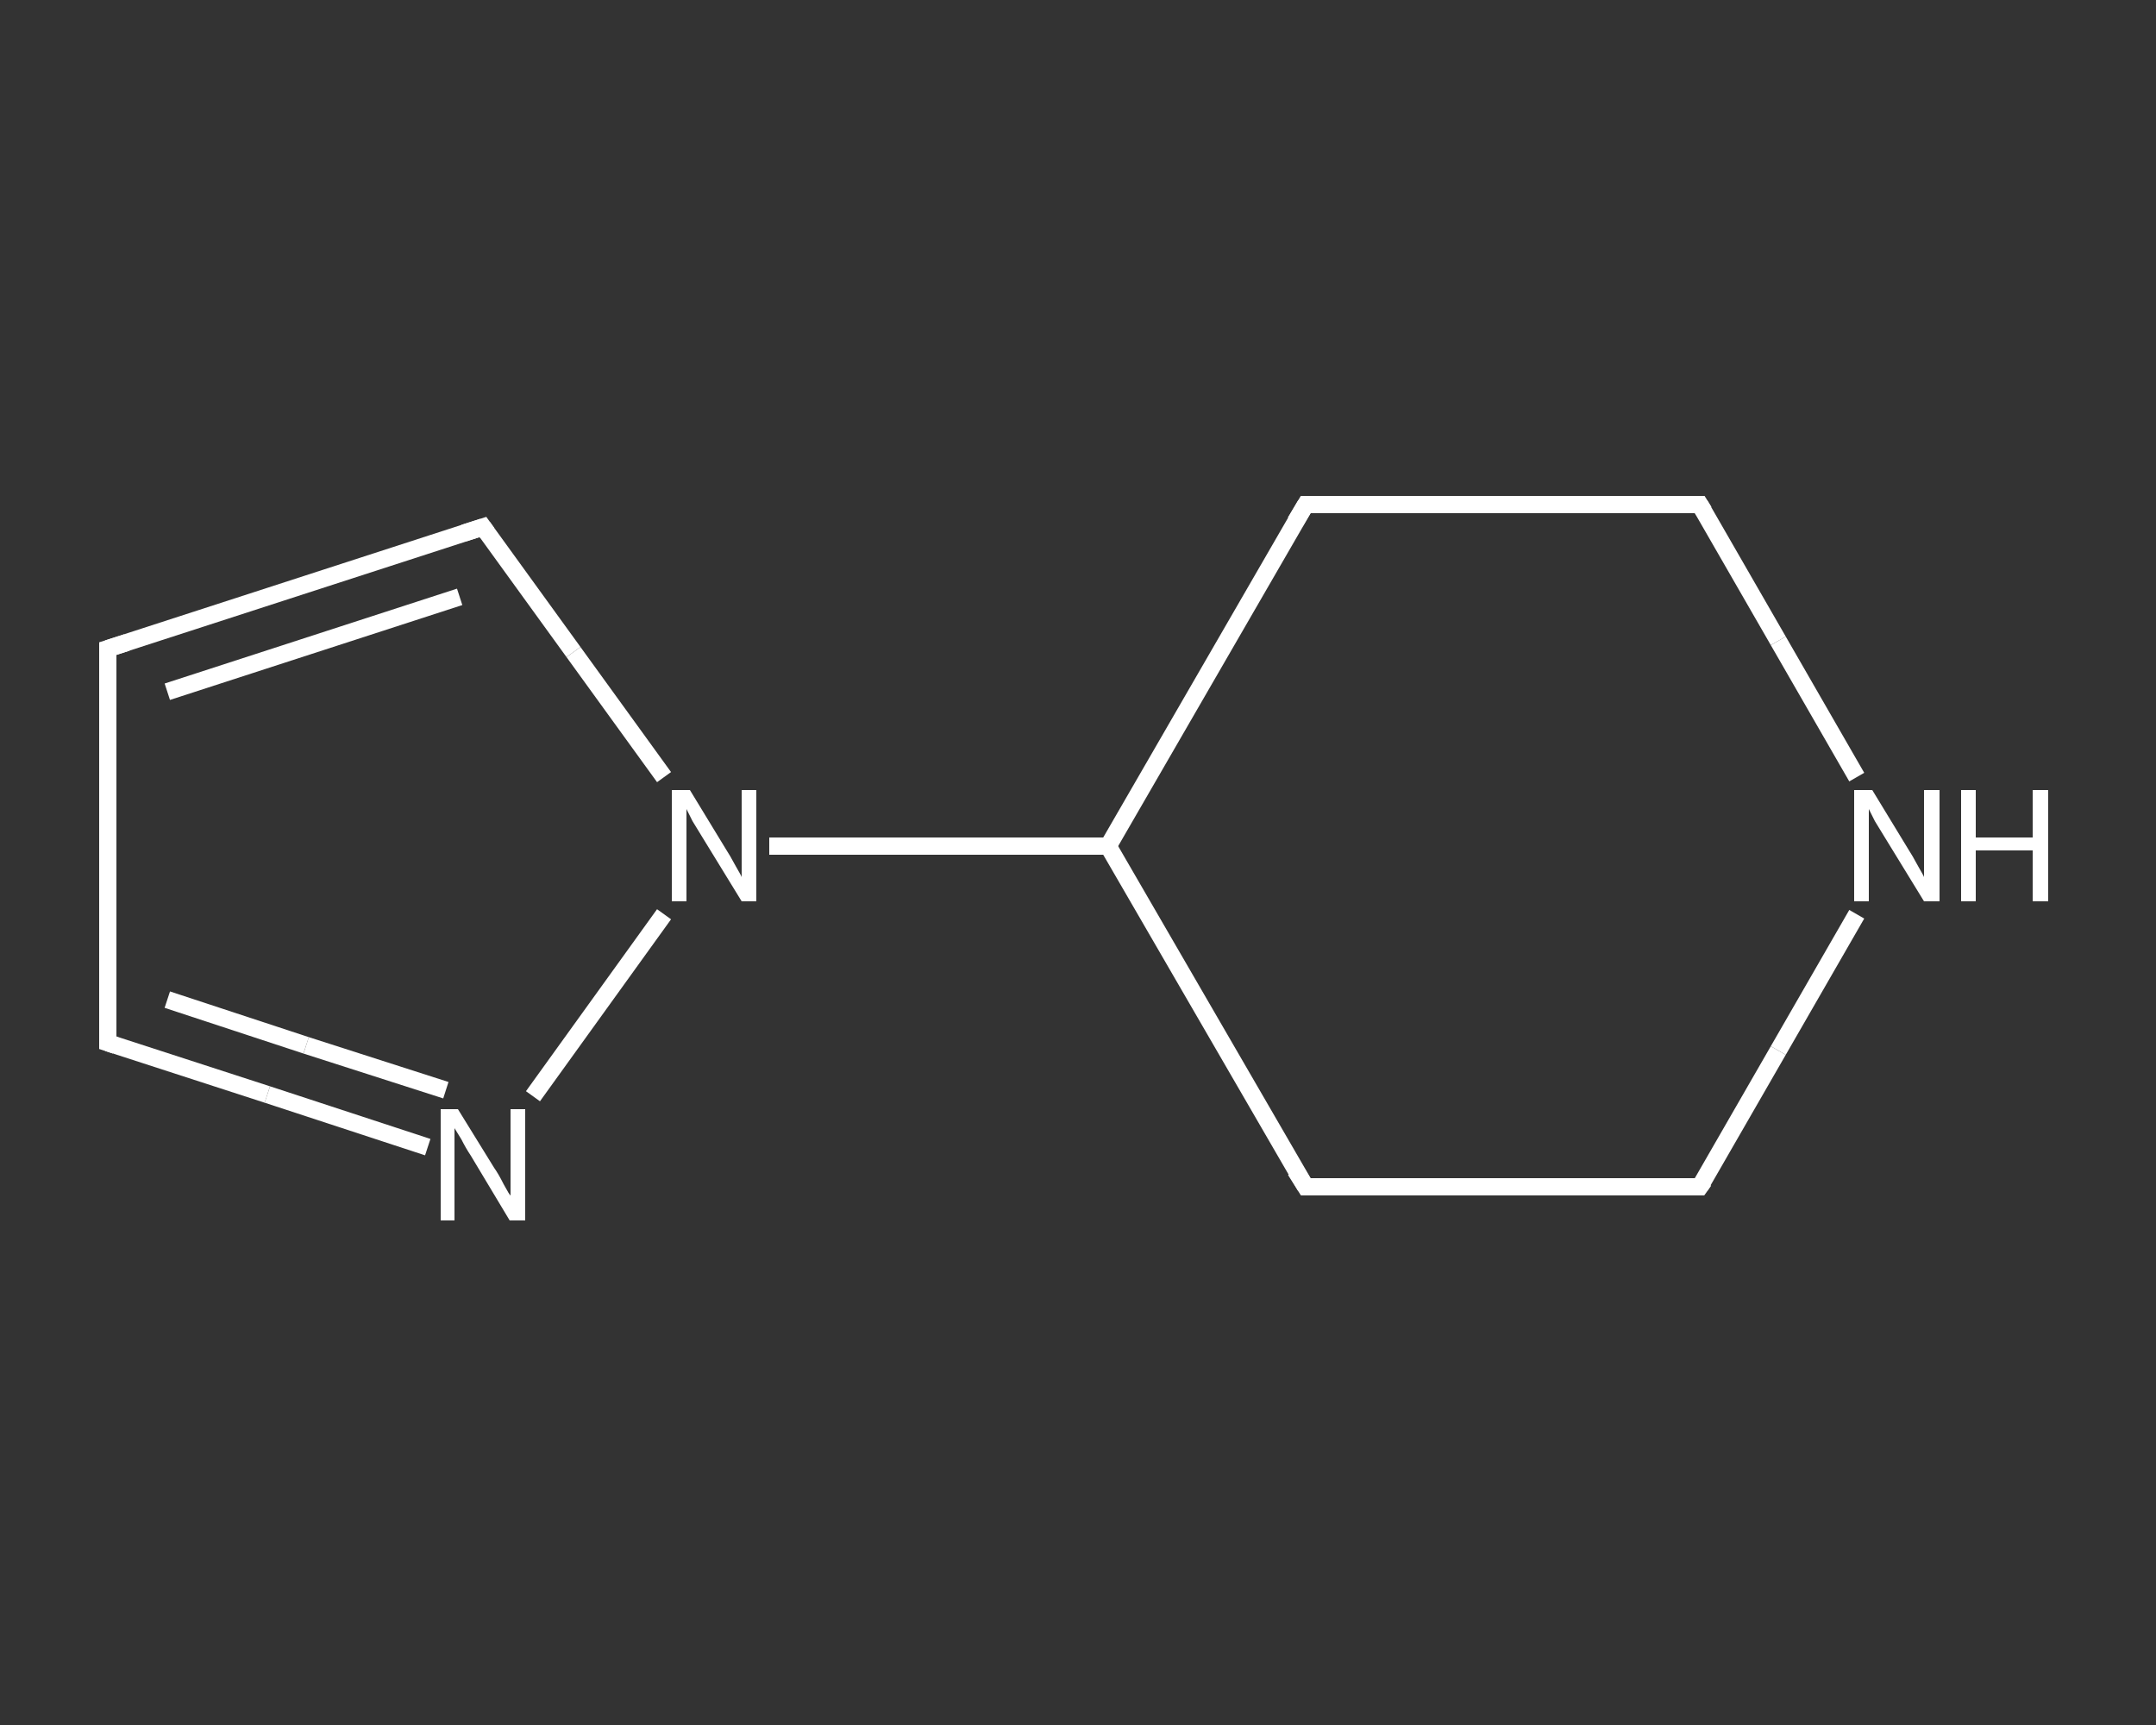 <?xml version='1.0' encoding='iso-8859-1'?>
<svg version='1.1' baseProfile='full'
              xmlns='http://www.w3.org/2000/svg'
                      xmlns:rdkit='http://www.rdkit.org/xml'
                      xmlns:xlink='http://www.w3.org/1999/xlink'
                  xml:space='preserve'
width='250px' height='200px' viewBox='0 0 250 200'>
<rect x="0" y="0" width="250" height="200" fill="#333333" stroke="none"/>
<!-- END OF HEADER -->
<rect style='opacity:1.0;fill:transparent;stroke:none' width='250.0' height='200.0' x='0.0' y='0.0'> </rect>
<path class='bond-0 atom-0 atom-1' d='M 12.5,75.2 L 12.5,120.9' style='fill:none;fill-rule:evenodd;stroke:#FFFFFF;stroke-width:2.0px;stroke-linecap:butt;stroke-linejoin:miter;stroke-opacity:1' />
<path class='bond-1 atom-1 atom-2' d='M 12.5,120.9 L 31.0,126.9' style='fill:none;fill-rule:evenodd;stroke:#FFFFFF;stroke-width:2.0px;stroke-linecap:butt;stroke-linejoin:miter;stroke-opacity:1' />
<path class='bond-1 atom-1 atom-2' d='M 31.0,126.9 L 49.6,133.0' style='fill:none;fill-rule:evenodd;stroke:#FFFFFF;stroke-width:2.0px;stroke-linecap:butt;stroke-linejoin:miter;stroke-opacity:1' />
<path class='bond-1 atom-1 atom-2' d='M 19.4,115.9 L 35.5,121.2' style='fill:none;fill-rule:evenodd;stroke:#FFFFFF;stroke-width:2.0px;stroke-linecap:butt;stroke-linejoin:miter;stroke-opacity:1' />
<path class='bond-1 atom-1 atom-2' d='M 35.5,121.2 L 51.7,126.4' style='fill:none;fill-rule:evenodd;stroke:#FFFFFF;stroke-width:2.0px;stroke-linecap:butt;stroke-linejoin:miter;stroke-opacity:1' />
<path class='bond-2 atom-2 atom-3' d='M 61.8,127.1 L 77.0,106.0' style='fill:none;fill-rule:evenodd;stroke:#FFFFFF;stroke-width:2.0px;stroke-linecap:butt;stroke-linejoin:miter;stroke-opacity:1' />
<path class='bond-3 atom-3 atom-4' d='M 89.2,98.1 L 108.9,98.1' style='fill:none;fill-rule:evenodd;stroke:#FFFFFF;stroke-width:2.0px;stroke-linecap:butt;stroke-linejoin:miter;stroke-opacity:1' />
<path class='bond-3 atom-3 atom-4' d='M 108.9,98.1 L 128.5,98.1' style='fill:none;fill-rule:evenodd;stroke:#FFFFFF;stroke-width:2.0px;stroke-linecap:butt;stroke-linejoin:miter;stroke-opacity:1' />
<path class='bond-4 atom-4 atom-5' d='M 128.5,98.1 L 151.4,137.6' style='fill:none;fill-rule:evenodd;stroke:#FFFFFF;stroke-width:2.0px;stroke-linecap:butt;stroke-linejoin:miter;stroke-opacity:1' />
<path class='bond-5 atom-5 atom-6' d='M 151.4,137.6 L 197.1,137.6' style='fill:none;fill-rule:evenodd;stroke:#FFFFFF;stroke-width:2.0px;stroke-linecap:butt;stroke-linejoin:miter;stroke-opacity:1' />
<path class='bond-6 atom-6 atom-7' d='M 197.1,137.6 L 206.2,121.8' style='fill:none;fill-rule:evenodd;stroke:#FFFFFF;stroke-width:2.0px;stroke-linecap:butt;stroke-linejoin:miter;stroke-opacity:1' />
<path class='bond-6 atom-6 atom-7' d='M 206.2,121.8 L 215.3,106.0' style='fill:none;fill-rule:evenodd;stroke:#FFFFFF;stroke-width:2.0px;stroke-linecap:butt;stroke-linejoin:miter;stroke-opacity:1' />
<path class='bond-7 atom-7 atom-8' d='M 215.3,90.1 L 206.2,74.3' style='fill:none;fill-rule:evenodd;stroke:#FFFFFF;stroke-width:2.0px;stroke-linecap:butt;stroke-linejoin:miter;stroke-opacity:1' />
<path class='bond-7 atom-7 atom-8' d='M 206.2,74.3 L 197.1,58.5' style='fill:none;fill-rule:evenodd;stroke:#FFFFFF;stroke-width:2.0px;stroke-linecap:butt;stroke-linejoin:miter;stroke-opacity:1' />
<path class='bond-8 atom-8 atom-9' d='M 197.1,58.5 L 151.4,58.5' style='fill:none;fill-rule:evenodd;stroke:#FFFFFF;stroke-width:2.0px;stroke-linecap:butt;stroke-linejoin:miter;stroke-opacity:1' />
<path class='bond-9 atom-3 atom-10' d='M 77.0,90.1 L 66.5,75.6' style='fill:none;fill-rule:evenodd;stroke:#FFFFFF;stroke-width:2.0px;stroke-linecap:butt;stroke-linejoin:miter;stroke-opacity:1' />
<path class='bond-9 atom-3 atom-10' d='M 66.5,75.6 L 56.0,61.1' style='fill:none;fill-rule:evenodd;stroke:#FFFFFF;stroke-width:2.0px;stroke-linecap:butt;stroke-linejoin:miter;stroke-opacity:1' />
<path class='bond-10 atom-10 atom-0' d='M 56.0,61.1 L 12.5,75.2' style='fill:none;fill-rule:evenodd;stroke:#FFFFFF;stroke-width:2.0px;stroke-linecap:butt;stroke-linejoin:miter;stroke-opacity:1' />
<path class='bond-10 atom-10 atom-0' d='M 53.3,69.2 L 19.4,80.2' style='fill:none;fill-rule:evenodd;stroke:#FFFFFF;stroke-width:2.0px;stroke-linecap:butt;stroke-linejoin:miter;stroke-opacity:1' />
<path class='bond-11 atom-9 atom-4' d='M 151.4,58.5 L 128.5,98.1' style='fill:none;fill-rule:evenodd;stroke:#FFFFFF;stroke-width:2.0px;stroke-linecap:butt;stroke-linejoin:miter;stroke-opacity:1' />
<path d='M 12.5,77.5 L 12.5,75.2 L 14.7,74.5' style='fill:none;stroke:#FFFFFF;stroke-width:2.0px;stroke-linecap:butt;stroke-linejoin:miter;stroke-opacity:1;' />
<path d='M 12.5,118.6 L 12.5,120.9 L 13.4,121.2' style='fill:none;stroke:#FFFFFF;stroke-width:2.0px;stroke-linecap:butt;stroke-linejoin:miter;stroke-opacity:1;' />
<path d='M 150.2,135.7 L 151.4,137.6 L 153.7,137.6' style='fill:none;stroke:#FFFFFF;stroke-width:2.0px;stroke-linecap:butt;stroke-linejoin:miter;stroke-opacity:1;' />
<path d='M 194.8,137.6 L 197.1,137.6 L 197.6,136.9' style='fill:none;stroke:#FFFFFF;stroke-width:2.0px;stroke-linecap:butt;stroke-linejoin:miter;stroke-opacity:1;' />
<path d='M 197.6,59.3 L 197.1,58.5 L 194.8,58.5' style='fill:none;stroke:#FFFFFF;stroke-width:2.0px;stroke-linecap:butt;stroke-linejoin:miter;stroke-opacity:1;' />
<path d='M 153.7,58.5 L 151.4,58.5 L 150.2,60.5' style='fill:none;stroke:#FFFFFF;stroke-width:2.0px;stroke-linecap:butt;stroke-linejoin:miter;stroke-opacity:1;' />
<path d='M 56.5,61.8 L 56.0,61.1 L 53.8,61.8' style='fill:none;stroke:#FFFFFF;stroke-width:2.0px;stroke-linecap:butt;stroke-linejoin:miter;stroke-opacity:1;' />
<path class='atom-2' d='M 53.1 128.6
L 57.3 135.4
Q 57.8 136.1, 58.4 137.3
Q 59.1 138.6, 59.2 138.6
L 59.2 128.6
L 60.9 128.6
L 60.9 141.5
L 59.1 141.5
L 54.6 134.0
Q 54.0 133.1, 53.5 132.1
Q 52.9 131.1, 52.7 130.8
L 52.7 141.5
L 51.1 141.5
L 51.1 128.6
L 53.1 128.6
' fill='#FFFFFF'/>
<path class='atom-3' d='M 80.0 91.6
L 84.2 98.5
Q 84.6 99.1, 85.3 100.4
Q 86.0 101.6, 86.0 101.7
L 86.0 91.6
L 87.7 91.6
L 87.7 104.5
L 86.0 104.5
L 81.4 97.0
Q 80.9 96.2, 80.3 95.2
Q 79.8 94.2, 79.6 93.8
L 79.6 104.5
L 77.9 104.5
L 77.9 91.6
L 80.0 91.6
' fill='#FFFFFF'/>
<path class='atom-7' d='M 217.1 91.6
L 221.3 98.5
Q 221.7 99.1, 222.4 100.4
Q 223.1 101.6, 223.1 101.7
L 223.1 91.6
L 224.9 91.6
L 224.9 104.5
L 223.1 104.5
L 218.5 97.0
Q 218.0 96.2, 217.4 95.2
Q 216.9 94.2, 216.7 93.8
L 216.7 104.5
L 215.0 104.5
L 215.0 91.6
L 217.1 91.6
' fill='#FFFFFF'/>
<path class='atom-7' d='M 227.4 91.6
L 229.1 91.6
L 229.1 97.1
L 235.7 97.1
L 235.7 91.6
L 237.5 91.6
L 237.5 104.5
L 235.7 104.5
L 235.7 98.6
L 229.1 98.6
L 229.1 104.5
L 227.4 104.5
L 227.4 91.6
' fill='#FFFFFF'/>
</svg>
